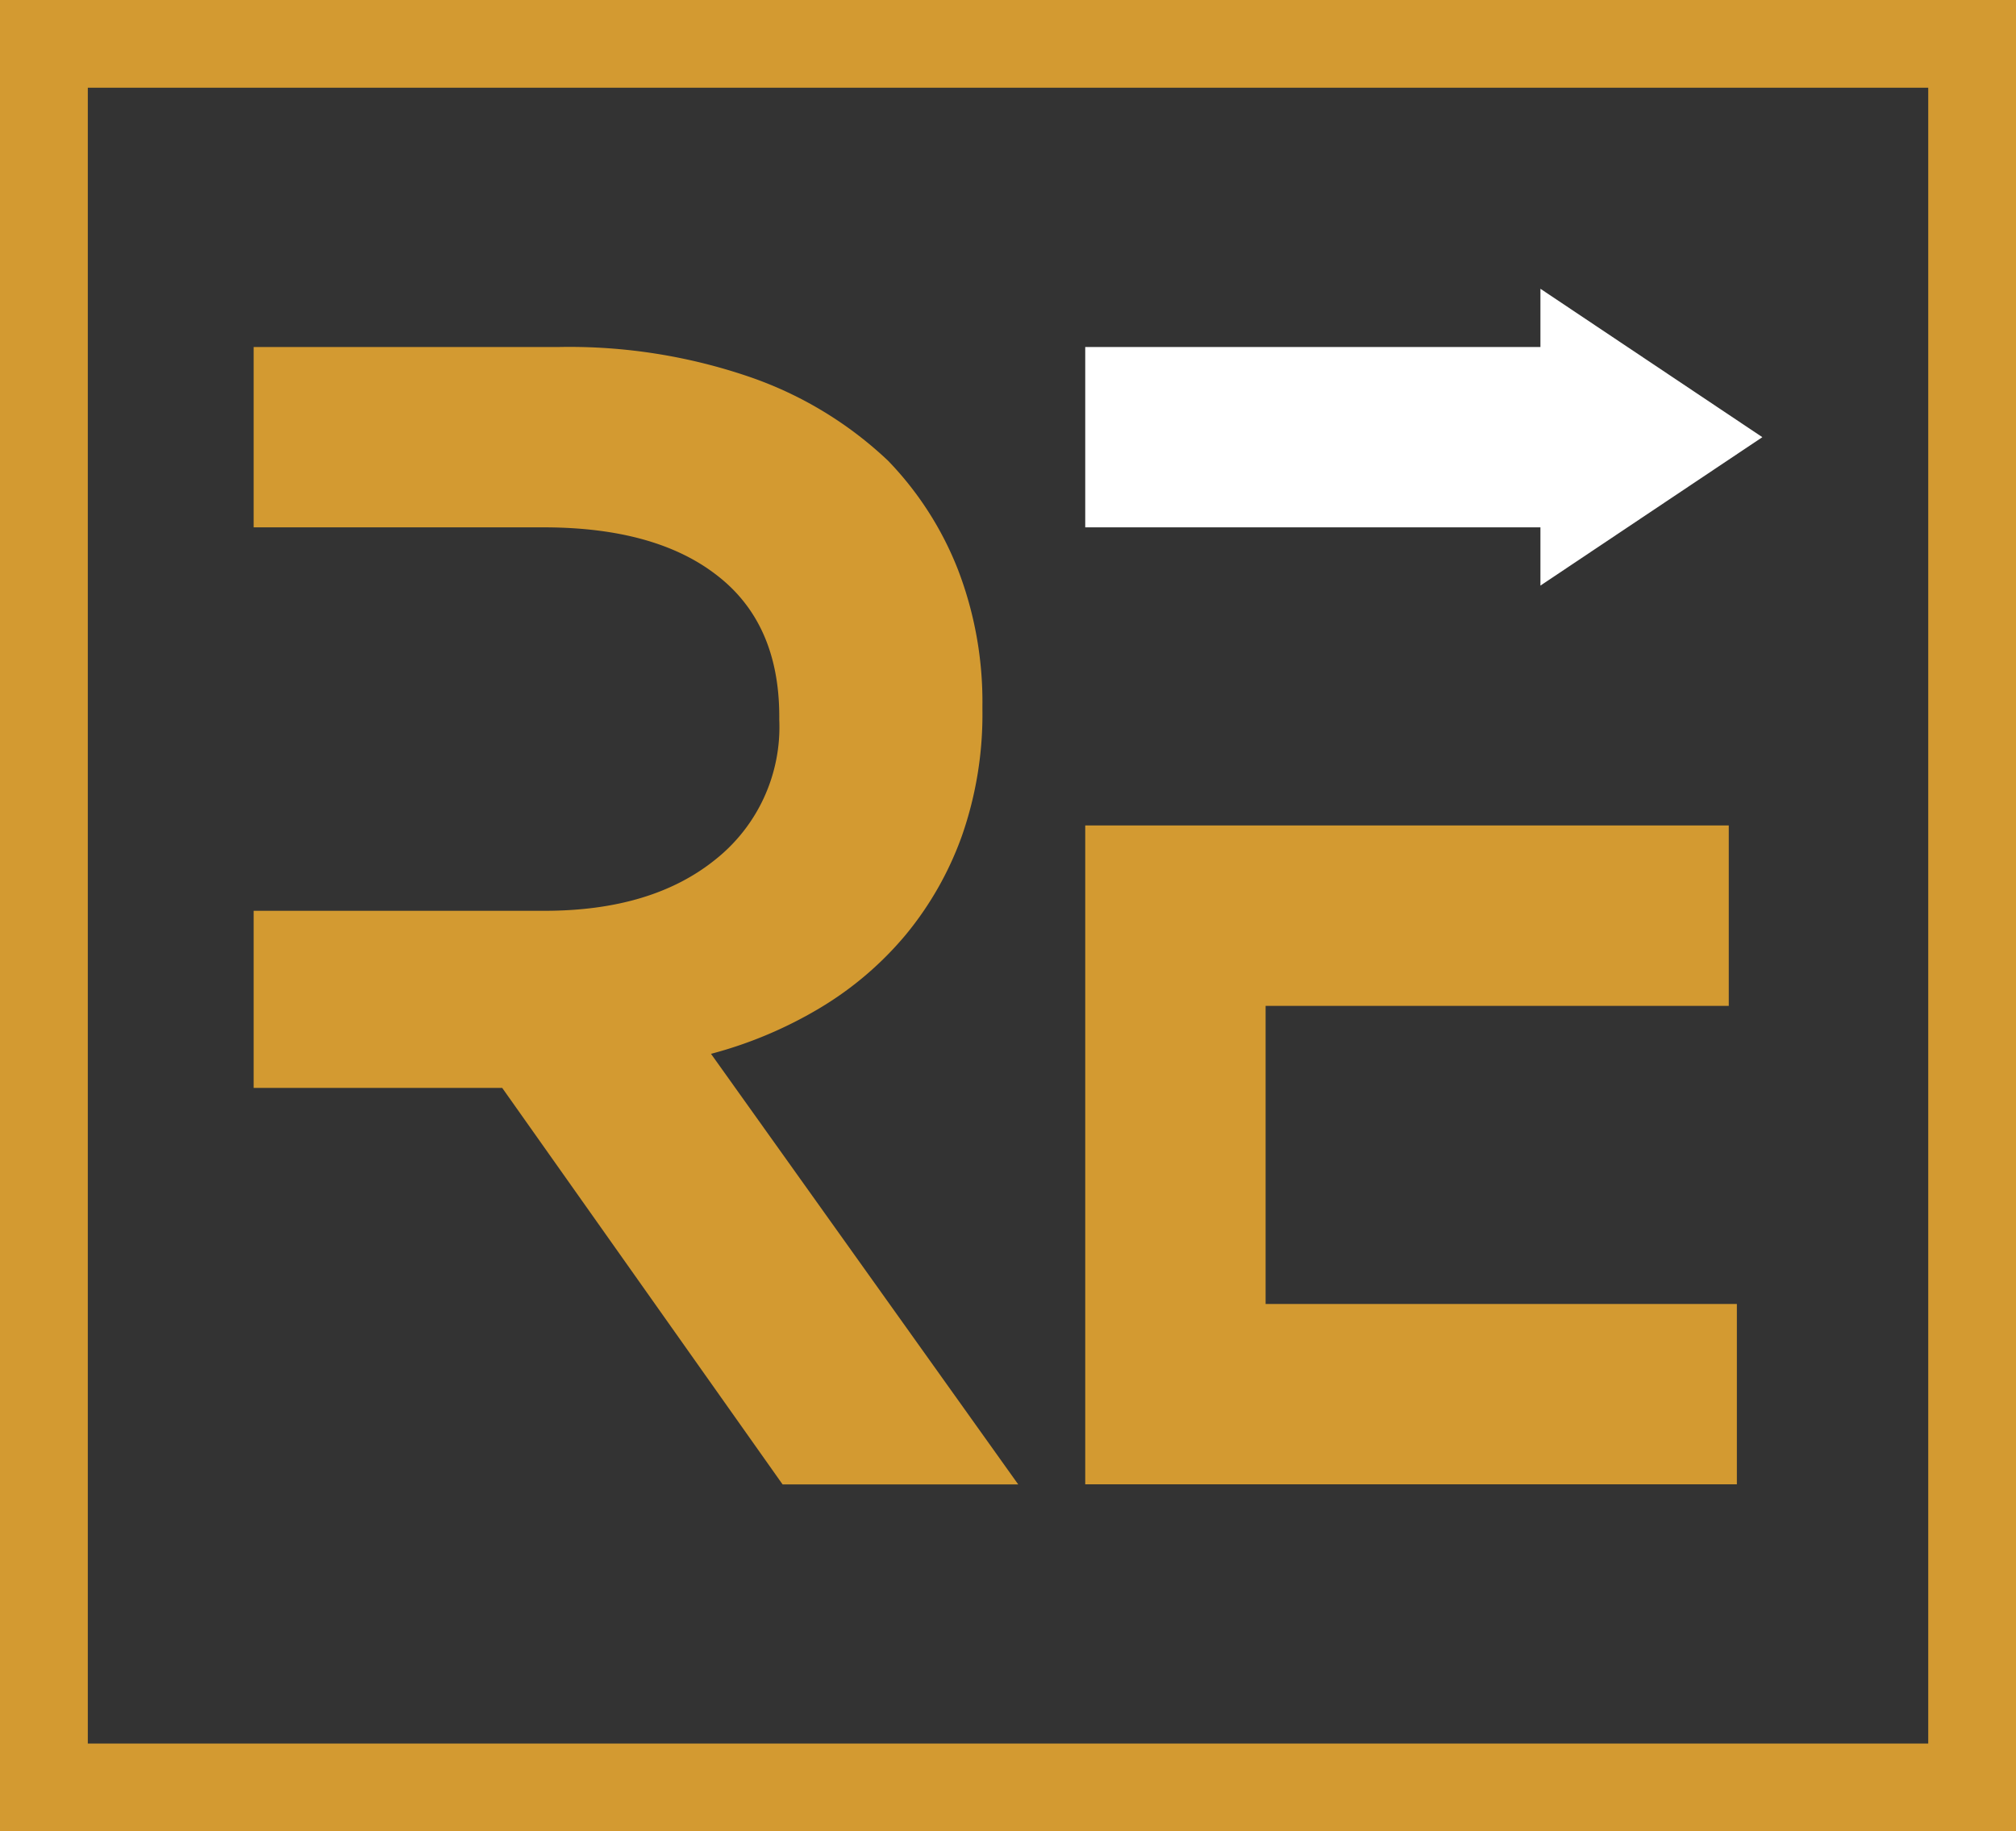 <svg xmlns="http://www.w3.org/2000/svg" xmlns:xlink="http://www.w3.org/1999/xlink" id="Group_254" data-name="Group 254" width="115.5" height="104.937" viewBox="0 0 115.5 104.937"><rect x="0" y="0" width="115.5" height="104.937" fill="#333333" stroke="none"/><defs><clipPath id="clip-path"><rect id="Rectangle_196" data-name="Rectangle 196" width="115.5" height="104.936" fill="none"></rect></clipPath></defs><g id="Group_253" data-name="Group 253" clip-path="url(#clip-path)"><path id="Path_297" data-name="Path 297" d="M5.031,5.028H110.472v94.88H5.031ZM72.508,47.3H99.044V57.638H72.508V74.721h27V85.055H62.175V47.3ZM14.532,19.883H32.077a31.85,31.85,0,0,1,10.894,1.723,21.882,21.882,0,0,1,7.913,4.8,18.875,18.875,0,0,1,4,6.237,21.124,21.124,0,0,1,1.4,7.821v.186a21.088,21.088,0,0,1-1.164,7.216,18.885,18.885,0,0,1-3.212,5.678,19.287,19.287,0,0,1-4.888,4.189,24.183,24.183,0,0,1-6.285,2.654l17.6,24.672h-13.5L28.772,62.339H14.532V52.191H31.194q6.167,0,9.806-2.949a9.694,9.694,0,0,0,3.646-7.991v-.185q0-5.331-3.553-8.085-3.539-2.77-9.993-2.763H14.532ZM0,0H115.5V104.936H0Z" fill="#d39a31" fill-rule="evenodd"></path><path id="Path_298" data-name="Path 298" d="M133.036,38.742h26.079V35.406l6.357,4.252,6.357,4.252-6.357,4.252-6.357,4.252V49.076H133.036Z" transform="translate(-70.861 -18.859)" fill="#fff"></path></g></svg>